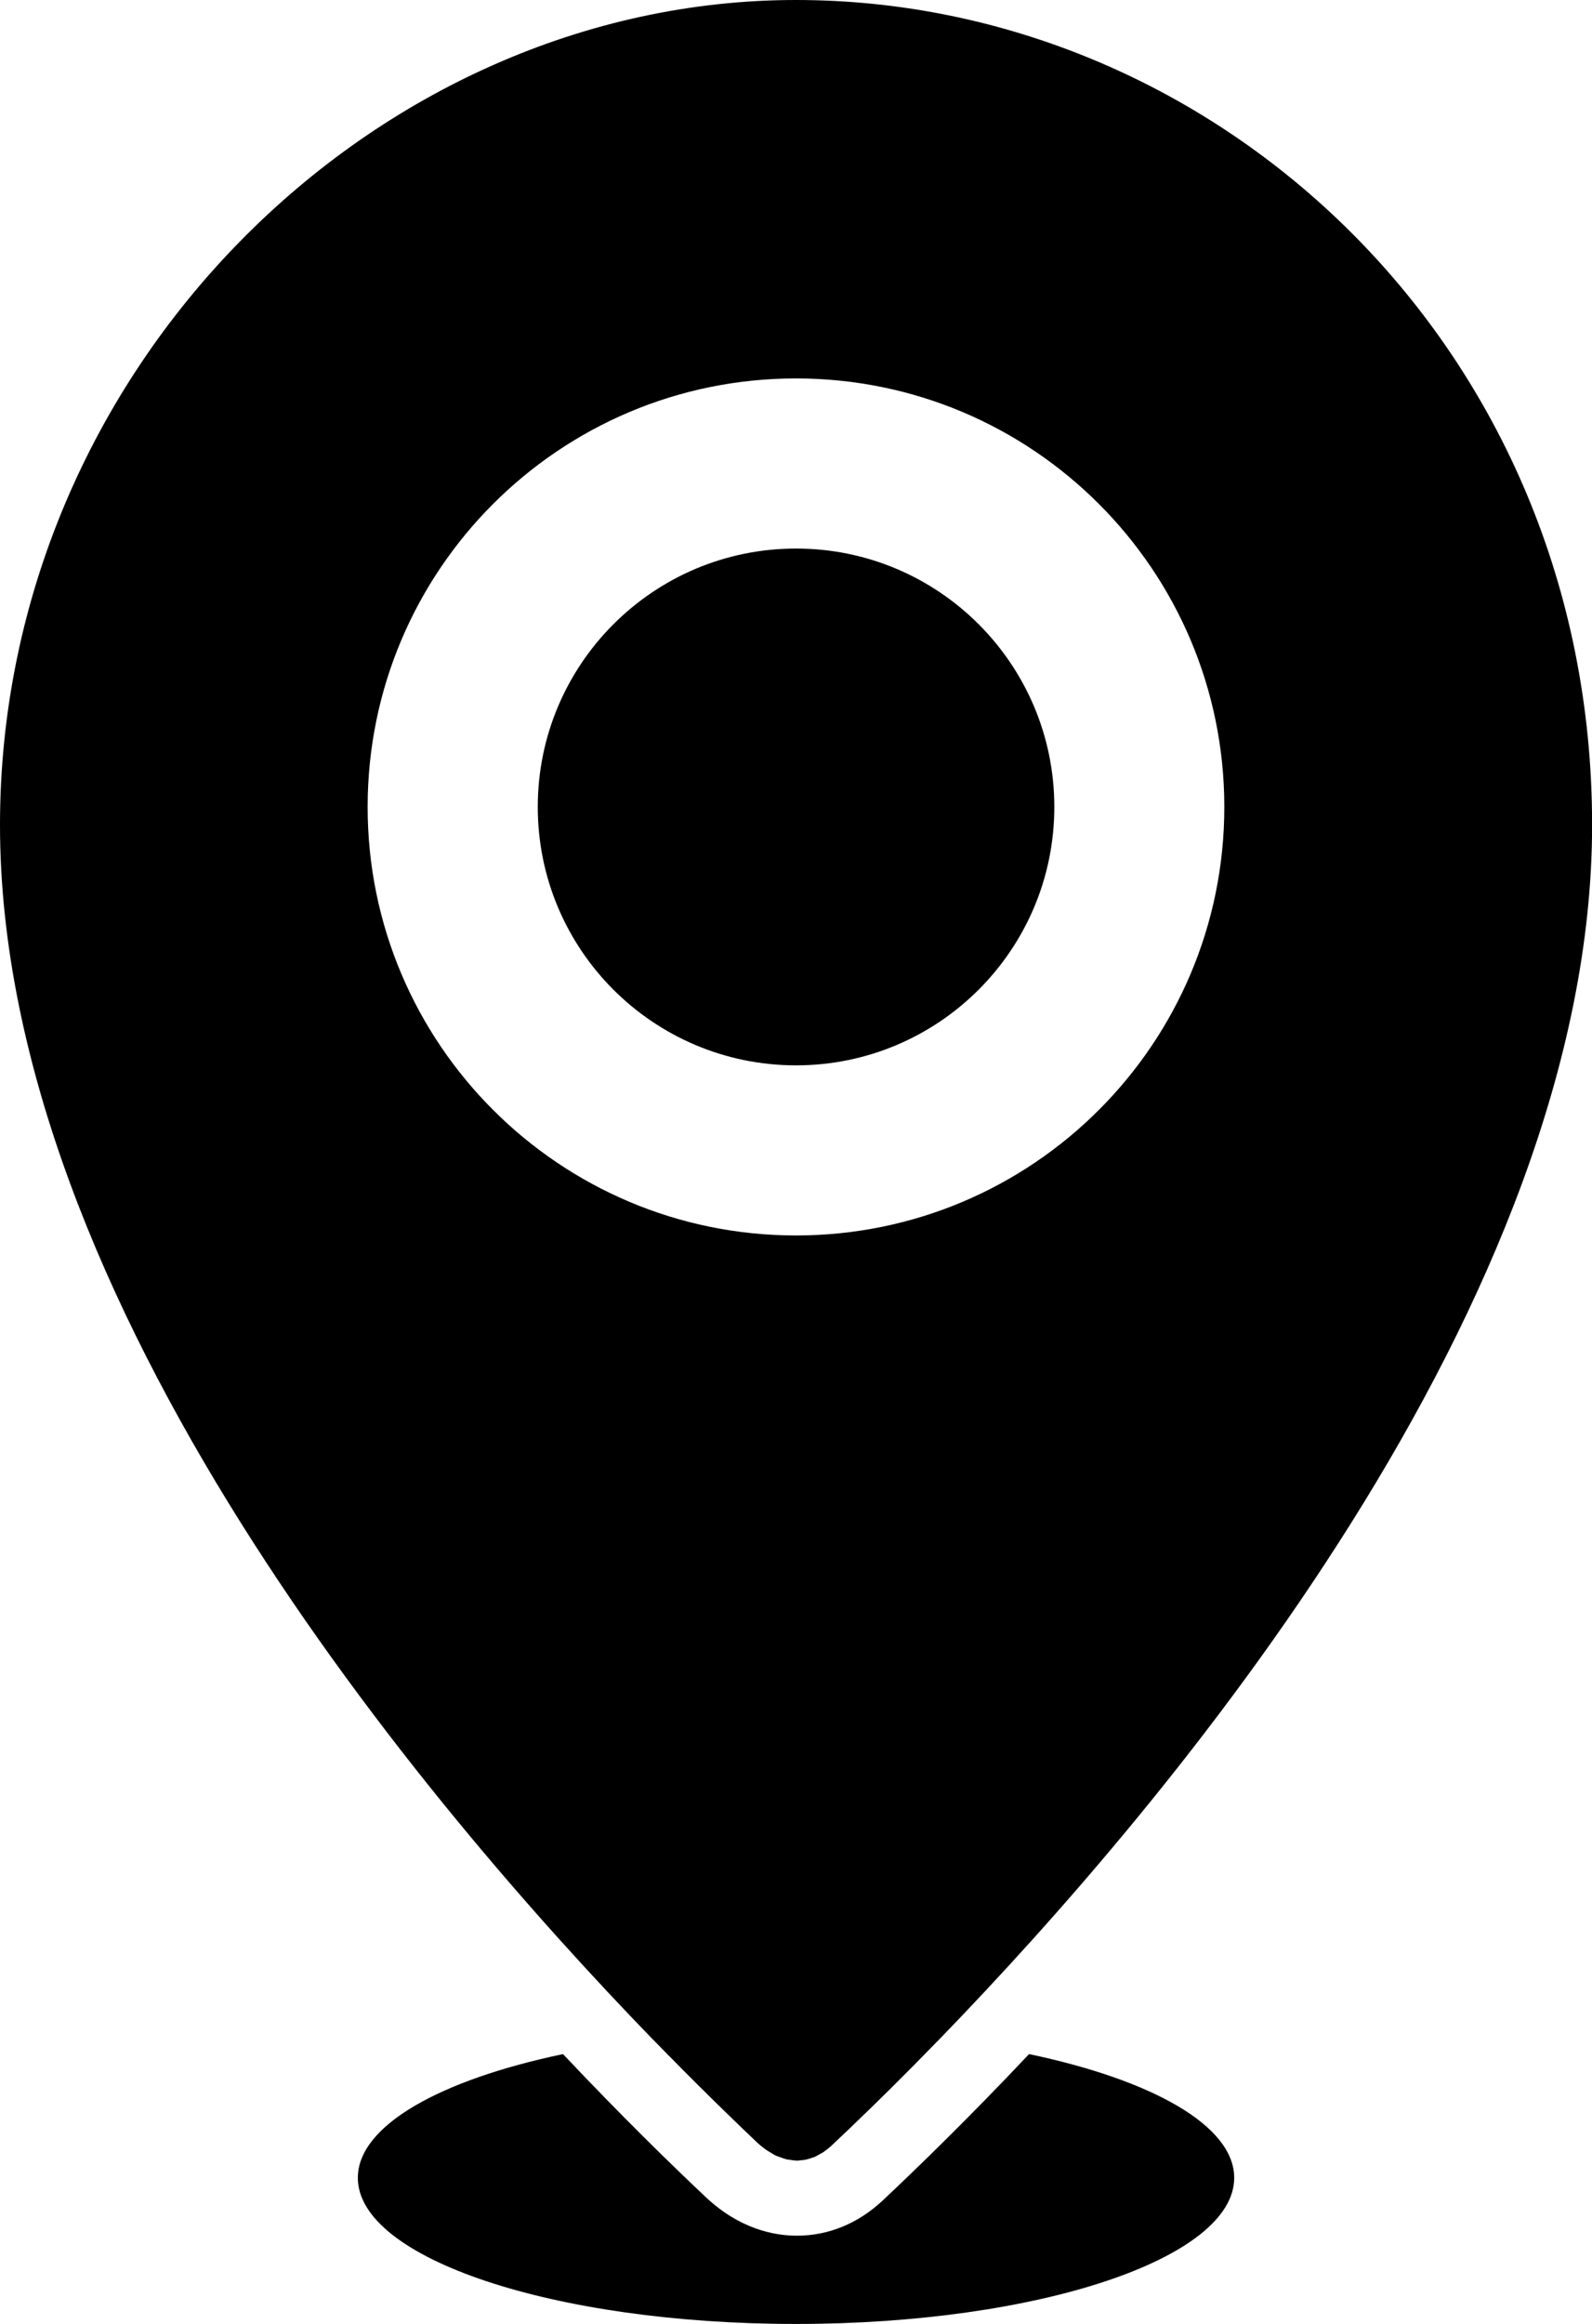 <?xml version="1.0" encoding="UTF-8"?>
<svg id="Ebene_1" data-name="Ebene 1" xmlns="http://www.w3.org/2000/svg" viewBox="0 0 342.66 500">
  <path d="M226.93,173.62c0-30.71-24.9-55.6-55.59-55.6s-55.59,24.89-55.59,55.6,24.89,55.59,55.59,55.59,55.59-24.89,55.59-55.59Z"/>
  <path d="M221.49,441.94c-12.76,13.53-23.79,24.25-31.44,31.44-5.32,5-11.72,7.63-18.52,7.63-4.93,0-12.36-1.44-19.68-8.35-7.5-7.07-18.22-17.53-30.67-30.72-26.52,5.56-44.16,15.41-44.16,26.62,0,17.36,42.22,31.44,94.32,31.44s94.31-14.08,94.31-31.44c0-11.22-17.64-21.05-44.15-26.62Z"/>
  <path d="M140.58,438.85s0,0,.02,0c1.1,1.13,2.17,2.24,3.23,3.31.18.18.34.34.52.51.85.87,1.68,1.71,2.5,2.54.25.26.5.5.75.75.77.77,1.53,1.53,2.27,2.27.2.2.4.4.6.59,1.85,1.85,3.61,3.58,5.27,5.19.22.22.44.42.65.63.57.56,1.13,1.1,1.67,1.62.27.27.54.52.8.77.51.49,1,.95,1.47,1.42.23.22.45.44.68.65.66.63,1.3,1.25,1.91,1.82.68.64,1.38,1.2,2.08,1.68.22.17.46.27.69.42.46.3.93.59,1.4.8.29.13.57.2.86.31.41.16.84.33,1.27.43.3.09.6.1.9.14.4.06.81.14,1.21.14.07,0,.14.03.2.03.32,0,.63-.07.94-.1.28-.03.56-.04.85-.09.4-.08.79-.22,1.18-.34.25-.09.52-.14.77-.25.43-.18.86-.44,1.28-.68.2-.12.42-.21.62-.34.61-.43,1.23-.9,1.82-1.45.63-.59,1.3-1.23,1.99-1.89.15-.13.29-.28.44-.41.61-.58,1.25-1.18,1.9-1.81.12-.12.24-.23.37-.36,2.45-2.35,5.21-5.02,8.25-8.04.03-.04.07-.07.1-.1,3.01-2.99,6.27-6.28,9.75-9.86.1-.1.19-.2.3-.3h0c49.31-50.82,140.59-158.76,140.59-261.38S262.13,0,171.33,0,0,79.46,0,177.48c0,102.6,91.27,210.54,140.58,261.37h0ZM79.13,173.62c0-50.92,41.27-92.2,92.2-92.2s92.19,41.28,92.19,92.2-41.28,92.19-92.19,92.19-92.2-41.28-92.2-92.19Z"/>
</svg>